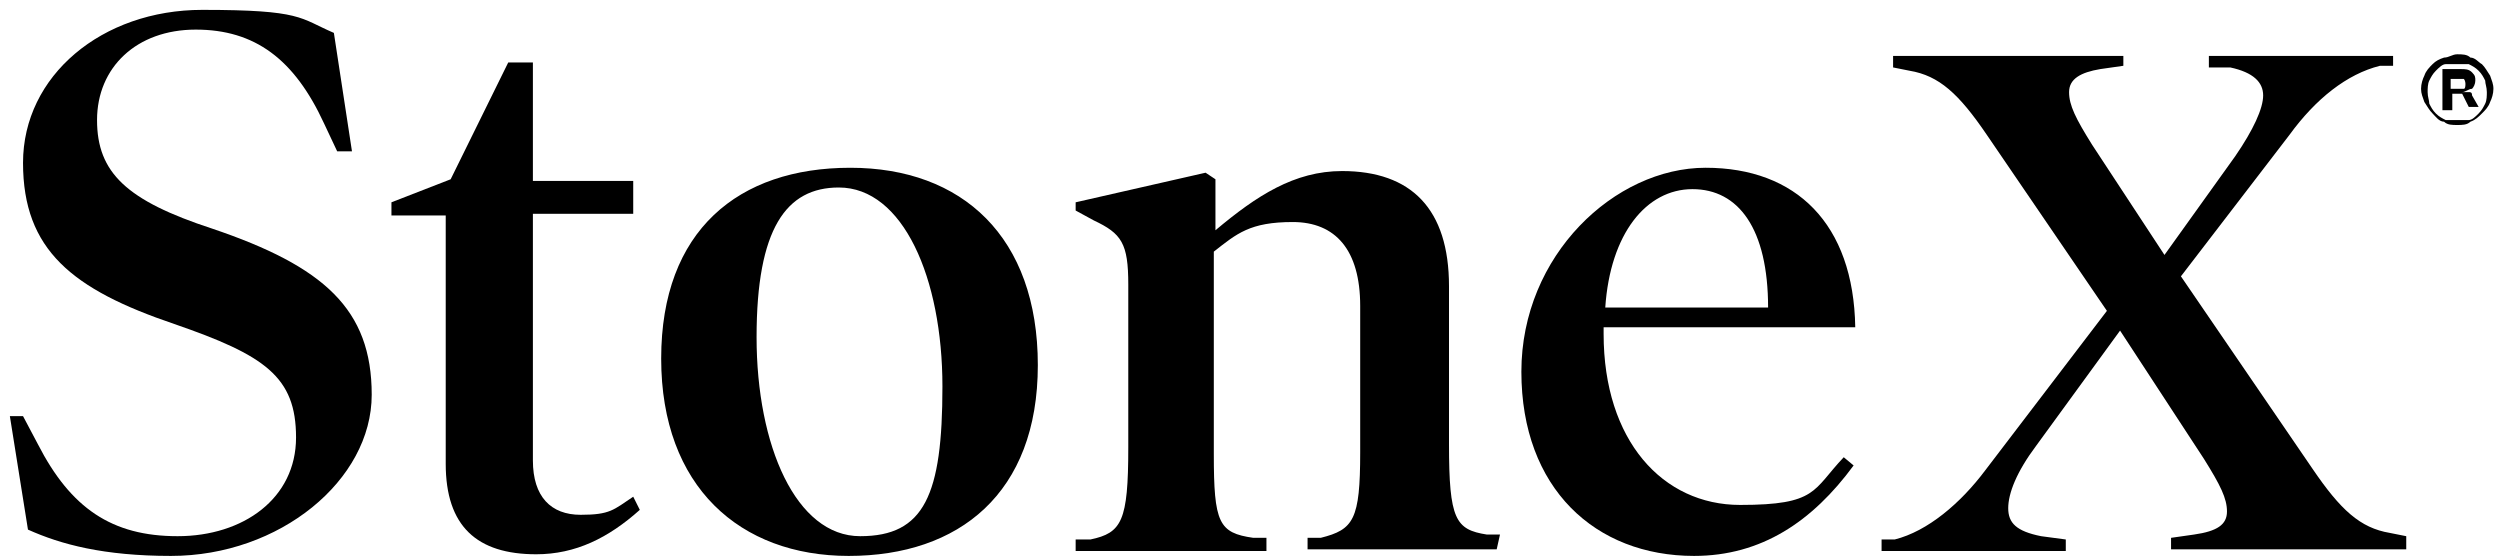 <?xml version="1.0" encoding="UTF-8"?>
<svg xmlns="http://www.w3.org/2000/svg" version="1.1" viewBox="0 0 152 33.8">
  <!-- Generator: Adobe Illustrator 28.7.1, SVG Export Plug-In . SVG Version: 1.2.0 Build 142)  -->
  <g>
    <g id="Layer_1">
      <path d="M10.4,33.8c-4.1,0-6.7-.7-8.7-1.6l-1.1-6.9h.8l.9,1.7c2,3.9,4.5,5.6,8.5,5.6s7.2-2.3,7.2-6-1.9-5-7.4-6.9C4.4,17.6,1.4,15.2,1.4,9.9S6.2.6,12.3.6s5.9.5,8,1.4l1.1,7.2h-.9l-.8-1.7c-1.8-3.9-4.2-5.7-7.8-5.7s-6,2.3-6,5.5,1.8,4.9,7,6.6c6.8,2.3,9.7,4.9,9.7,10.1s-5.6,9.8-12.2,9.8Z"/>
      <path d="M38.9,31c-1.9,1.7-3.9,2.7-6.3,2.7-3.6,0-5.5-1.7-5.5-5.5v-15.1h-3.3v-.8l3.6-1.4,3.5-7.1h1.5v7.2h6.1v2h-6.1v15c0,2.2,1.1,3.3,2.9,3.3s2-.3,3.2-1.1l.4.8Z"/>
      <path d="M51.6,33.8c-6.6,0-11.4-4.2-11.4-12s4.7-11.6,11.5-11.6,11.4,4.2,11.4,12-4.8,11.6-11.5,11.6ZM51,11.4c-3.2,0-5,2.5-5,9.1s2.4,12.1,6.3,12.1,5-2.5,5-9.1-2.4-12.1-6.3-12.1Z"/>
      <path d="M91,33.4c-1,0-3.7,0-5.7,0s-4.7,0-5.8,0v-.7h.8c2-.5,2.4-1.1,2.4-5.2v-8.9c0-3.4-1.5-5.1-4.1-5.1s-3.4.7-4.8,1.8v12.3c0,4.2.3,4.8,2.4,5.1h.8v.8c-1.1,0-3.8,0-5.8,0s-4.7,0-5.8,0v-.7h.9c1.9-.4,2.3-1.1,2.3-5.6v-9.9c0-2.5-.4-3.1-2.1-3.9l-1.1-.6v-.5l7.9-1.8.6.4v3.1c2.5-2.1,4.8-3.6,7.7-3.6,4.2,0,6.5,2.3,6.5,7v9.6c0,4.6.4,5.2,2.3,5.5h.8c0,0-.2.9-.2.9h0Z"/>
      <path d="M97.5,20v.3c0,6.5,3.6,10.4,8.3,10.4s4.4-.9,6.3-2.9l.6.5c-2.5,3.4-5.6,5.5-9.7,5.5-6,0-10.5-4.1-10.5-11.2s5.7-12.4,11.2-12.4,9,3.4,9.1,9.7h-15.3ZM107.5,18.7c0-4.8-1.8-7.2-4.6-7.2s-5,2.7-5.3,7.2h9.9Z"/>
      <path d="M146.1,33.4c-.8,0-4.9,0-6.5,0s-6.8,0-7.6,0v-.7l1.4-.2c1.4-.2,2-.6,2-1.4s-.4-1.6-1.4-3.2l-5.1-7.8-5.1,7c-1.2,1.6-1.7,2.9-1.7,3.8s.5,1.4,2,1.7l1.5.2v.7c-.8,0-4.4,0-6.1,0s-4.2,0-5.1,0v-.7h.8c2-.5,4-2.2,5.5-4.2l7.4-9.7-7.3-10.7c-1.7-2.5-2.9-3.6-4.7-3.9l-1-.2v-.7c.8,0,4.9,0,6.5,0s6.7,0,7.5,0v.6l-1.4.2c-1.2.2-1.9.6-1.9,1.4s.4,1.6,1.4,3.2l4.4,6.7,4.3-6c1.1-1.6,1.7-2.9,1.7-3.7s-.6-1.4-2-1.7h-1.3v-.7c.8,0,4.4,0,6.1,0s4.2,0,5.1,0v.6h-.8c-2,.5-3.9,2-5.5,4.2l-6.6,8.6,8,11.7c1.7,2.5,2.9,3.6,4.7,3.9l1,.2v.8h-.2Z"/>
      <path d="M149.4,7.6c-.3,0-.6,0-.8-.2-.3,0-.5-.3-.7-.5s-.3-.4-.5-.7c-.1-.3-.2-.5-.2-.8s.1-.6.2-.8c.1-.3.3-.5.5-.7s.4-.3.7-.4c.3,0,.5-.2.8-.2s.6,0,.8.2c.3,0,.5.3.7.4.2.2.3.4.5.7.1.3.2.5.2.8s-.1.6-.2.8c-.1.3-.3.5-.5.7s-.4.4-.7.5c-.2.2-.5.2-.8.2ZM149.4,7.3c.3,0,.5,0,.7,0,.2,0,.4-.2.6-.4.2-.2.3-.4.4-.6.1-.2.1-.5.1-.7,0-.3-.1-.5-.1-.7-.1-.2-.2-.4-.4-.6s-.4-.3-.6-.4c-.2,0-.5,0-.7,0-.3,0-.5,0-.7,0-.2,0-.4.2-.6.4-.2.2-.3.4-.4.6-.1.2-.1.5-.1.7,0,.3.1.5.1.7.1.2.2.4.4.6s.4.3.6.4c.2,0,.5,0,.7,0ZM148.5,6.8v-2.6h1.1c.3,0,.5,0,.7.2s.2.3.2.5-.1.4-.2.5c-.2,0-.4.2-.6.2h.1c.1,0,.2,0,.3,0s.2,0,.2.2l.4.7h-.6l-.4-.8c0,0-.1,0-.1,0h-.5v1h-.6ZM149,5.4h.5c.1,0,.3,0,.3,0q.1,0,.1-.3c0,0,0-.2-.1-.3-.1,0-.2,0-.3,0h-.5v.8Z"/>
    </g>
  </g>
</svg>